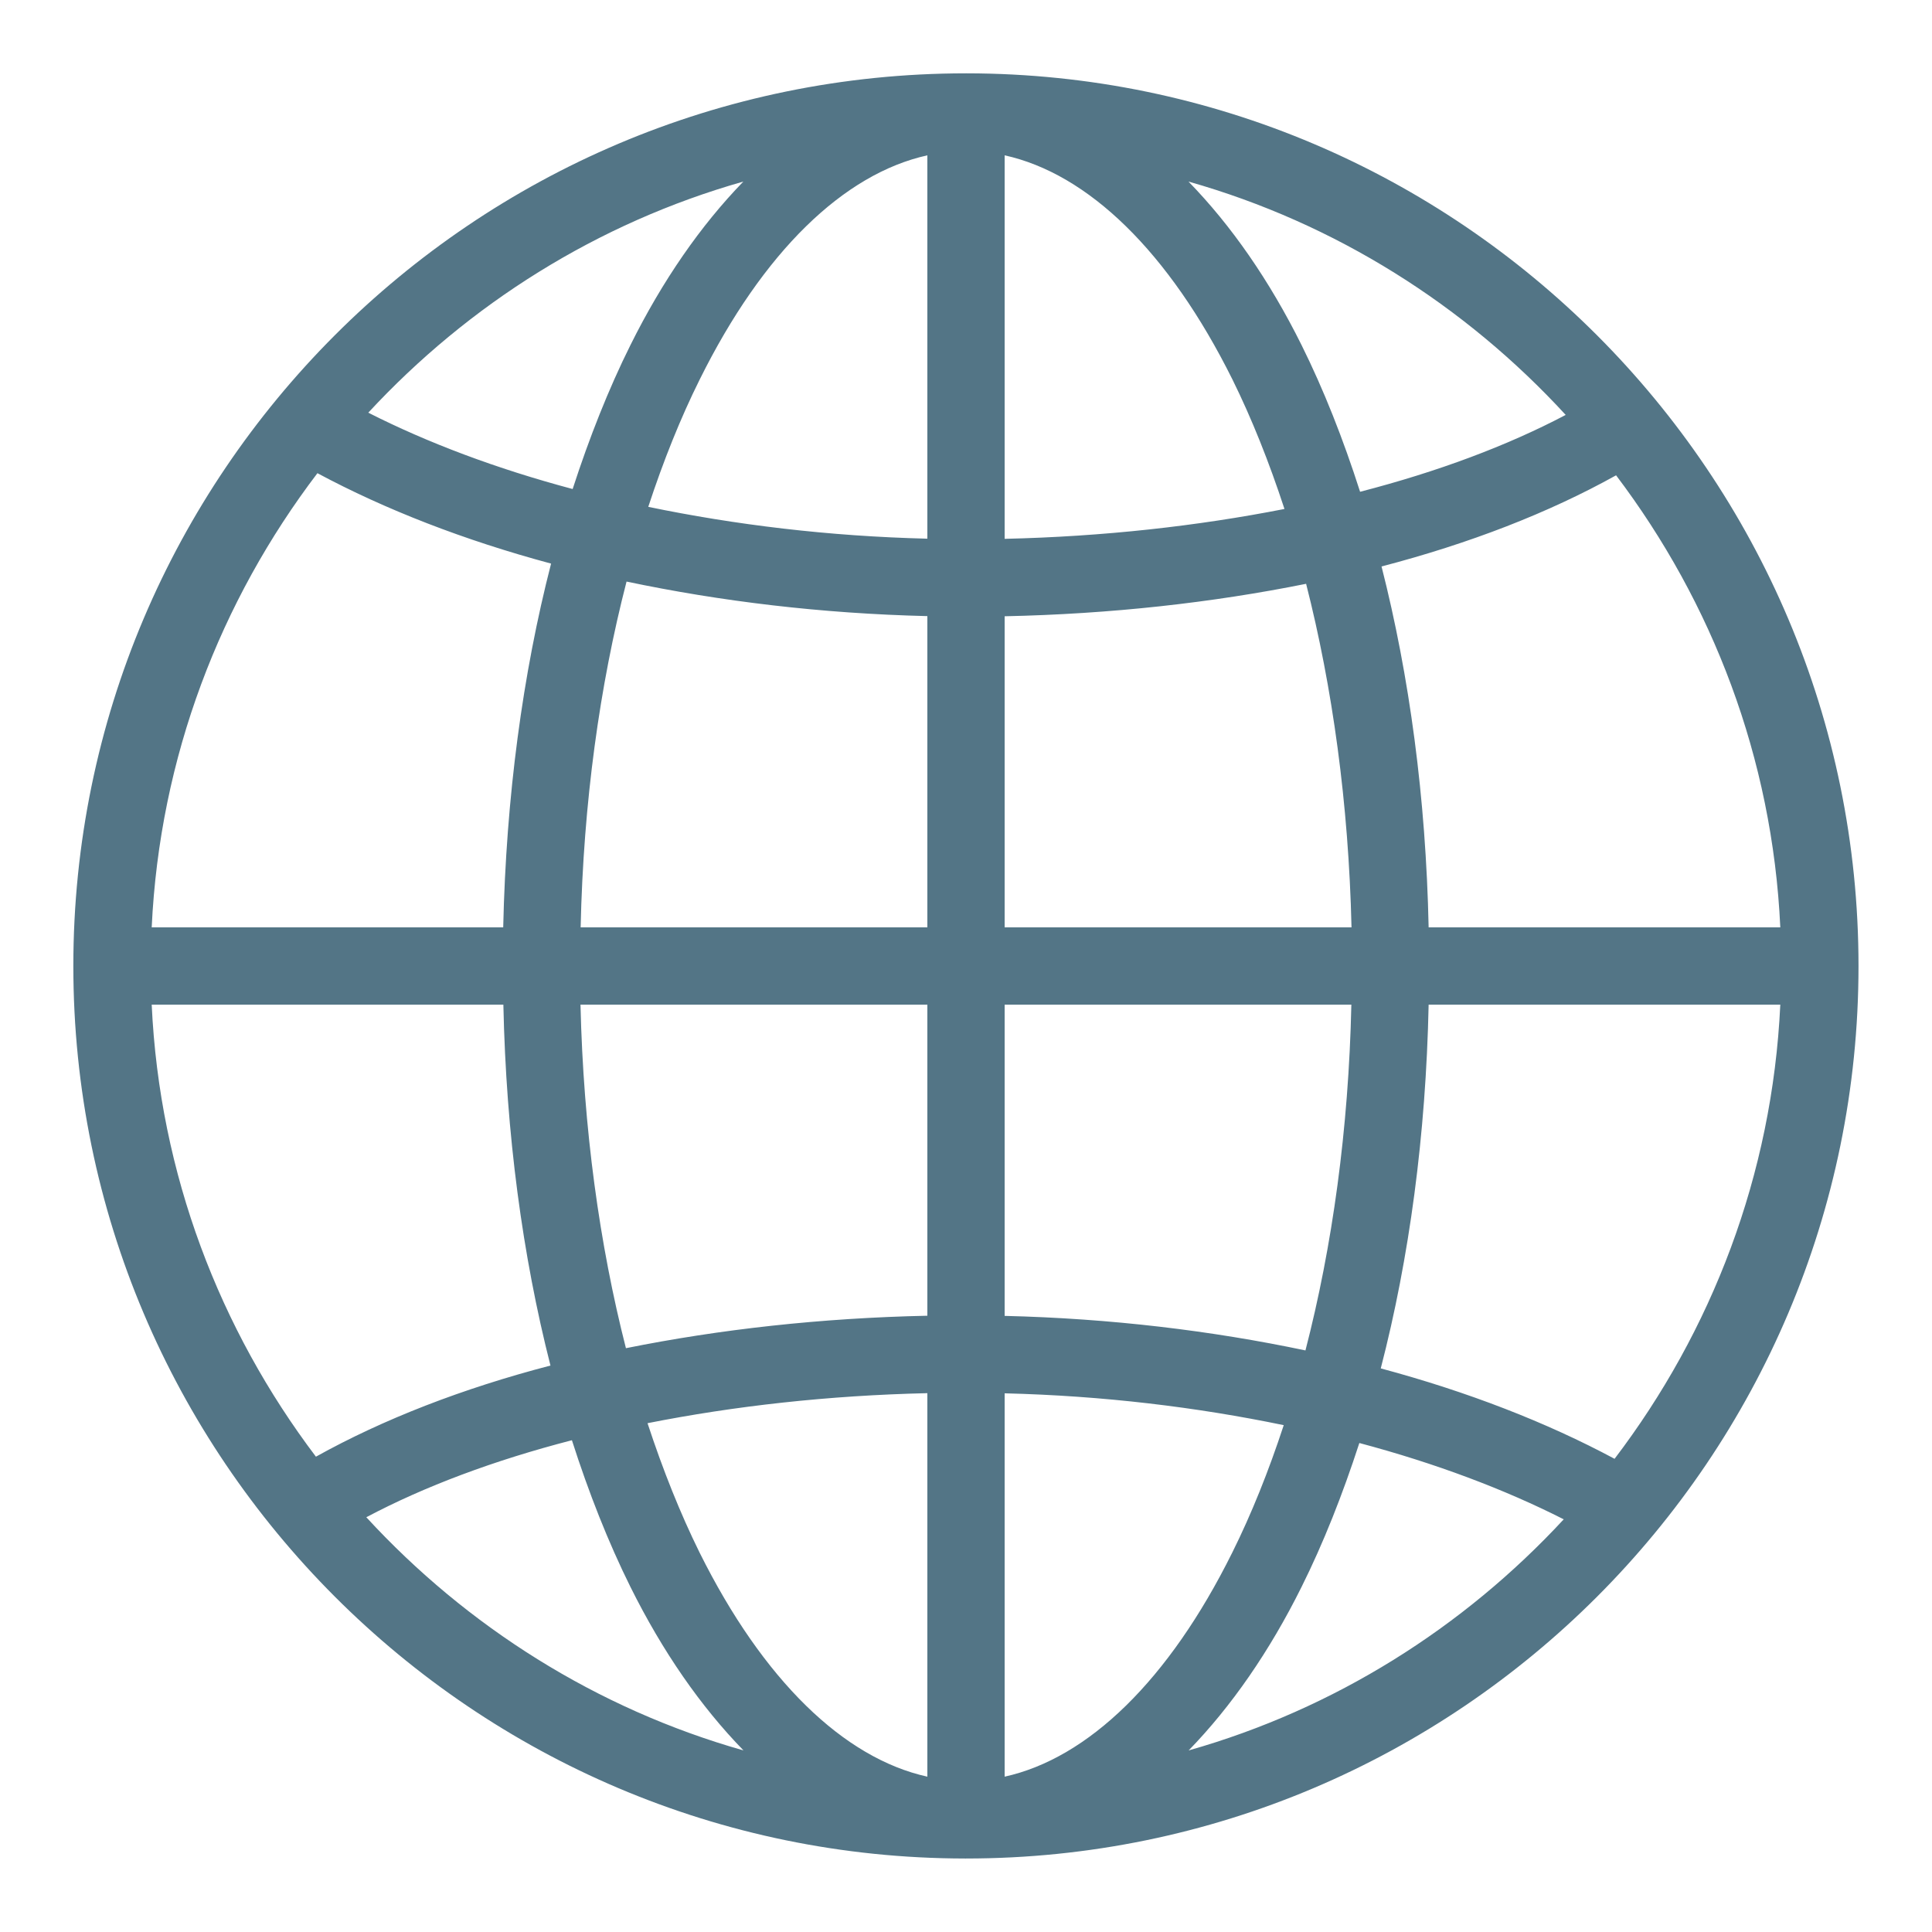 <?xml version="1.0" encoding="UTF-8"?>
<svg xmlns="http://www.w3.org/2000/svg" xmlns:xlink="http://www.w3.org/1999/xlink" width="50pt" height="50pt" viewBox="0 0 50 50" version="1.1">
<g id="surface13290562">
<path style=" stroke:none;fill-rule:nonzero;fill:rgb(32.549%,45.882%,52.549%);fill-opacity:1;" d="M 25 1.898 C 12.258 1.898 1.898 12.258 1.898 25 C 1.898 37.73 12.246 48.086 24.973 48.098 C 24.98 48.102 24.992 48.098 25 48.098 C 37.742 48.098 48.098 37.742 48.098 25 C 48.098 12.27 37.754 1.914 25.027 1.898 C 25.023 1.898 25.02 1.902 25.016 1.898 C 25.012 1.898 25.004 1.898 25 1.898 Z M 24 4.02 L 24 13.941 C 21.449 13.879 19.02 13.582 16.777 13.117 C 17.168 11.926 17.613 10.816 18.109 9.82 C 19.75 6.512 21.84 4.496 24 4.02 Z M 26 4.02 C 28.16 4.496 30.25 6.512 31.895 9.82 C 32.395 10.832 32.844 11.957 33.242 13.172 C 30.996 13.613 28.559 13.887 26 13.945 Z M 19.238 4.699 C 18.133 5.836 17.145 7.262 16.316 8.93 C 15.75 10.066 15.254 11.32 14.82 12.656 C 12.844 12.129 11.062 11.457 9.531 10.68 C 12.129 7.875 15.461 5.77 19.238 4.699 Z M 30.758 4.699 C 34.562 5.777 37.918 7.906 40.52 10.738 C 39.008 11.535 37.211 12.207 35.199 12.727 C 34.762 11.363 34.258 10.086 33.684 8.93 C 32.855 7.262 31.867 5.836 30.758 4.699 Z M 8.215 12.246 C 9.973 13.188 12.008 13.98 14.262 14.586 C 13.527 17.438 13.098 20.625 13.023 24 L 3.926 24 C 4.133 19.586 5.707 15.543 8.215 12.246 Z M 41.824 12.301 C 44.309 15.586 45.871 19.609 46.074 24 L 36.973 24 C 36.902 20.652 36.477 17.496 35.754 14.66 C 38.031 14.066 40.078 13.273 41.824 12.301 Z M 16.215 15.051 C 18.641 15.562 21.254 15.879 24 15.945 L 24 24 L 15.027 24 C 15.098 20.773 15.52 17.738 16.215 15.051 Z M 33.801 15.105 C 34.484 17.781 34.902 20.797 34.977 24 L 26 24 L 26 15.949 C 28.75 15.891 31.371 15.598 33.801 15.109 Z M 3.926 26 L 13.027 26 C 13.098 29.348 13.523 32.504 14.246 35.34 C 11.969 35.934 9.922 36.727 8.176 37.699 C 5.691 34.414 4.129 30.391 3.926 26 Z M 15.027 26 L 24 26 L 24 34.051 C 21.25 34.109 18.629 34.402 16.199 34.891 C 15.516 32.219 15.098 29.203 15.023 26 Z M 26 26 L 34.973 26 C 34.902 29.227 34.48 32.262 33.785 34.949 C 31.359 34.438 28.746 34.121 26 34.055 Z M 36.973 26 L 46.074 26 C 45.867 30.414 44.293 34.457 41.785 37.754 C 40.027 36.812 37.992 36.02 35.734 35.414 C 36.473 32.562 36.902 29.375 36.973 26 Z M 24 36.055 L 24 45.98 C 21.84 45.504 19.75 43.488 18.105 40.18 C 17.605 39.168 17.156 38.043 16.758 36.832 C 19.004 36.387 21.441 36.113 24 36.055 Z M 26 36.059 C 28.551 36.121 30.98 36.418 33.223 36.883 C 32.832 38.074 32.387 39.184 31.891 40.18 C 30.25 43.488 28.16 45.504 26 45.98 Z M 14.801 37.273 C 15.238 38.637 15.742 39.914 16.316 41.07 C 17.145 42.738 18.133 44.164 19.242 45.301 C 15.438 44.223 12.082 42.094 9.48 39.266 C 10.992 38.465 12.789 37.793 14.801 37.273 Z M 35.176 37.344 C 37.156 37.871 38.938 38.543 40.469 39.32 C 37.871 42.125 34.539 44.23 30.762 45.301 C 31.867 44.164 32.855 42.738 33.684 41.07 C 34.25 39.934 34.746 38.68 35.18 37.344 Z M 35.176 37.344 "/>
</g>
</svg>
